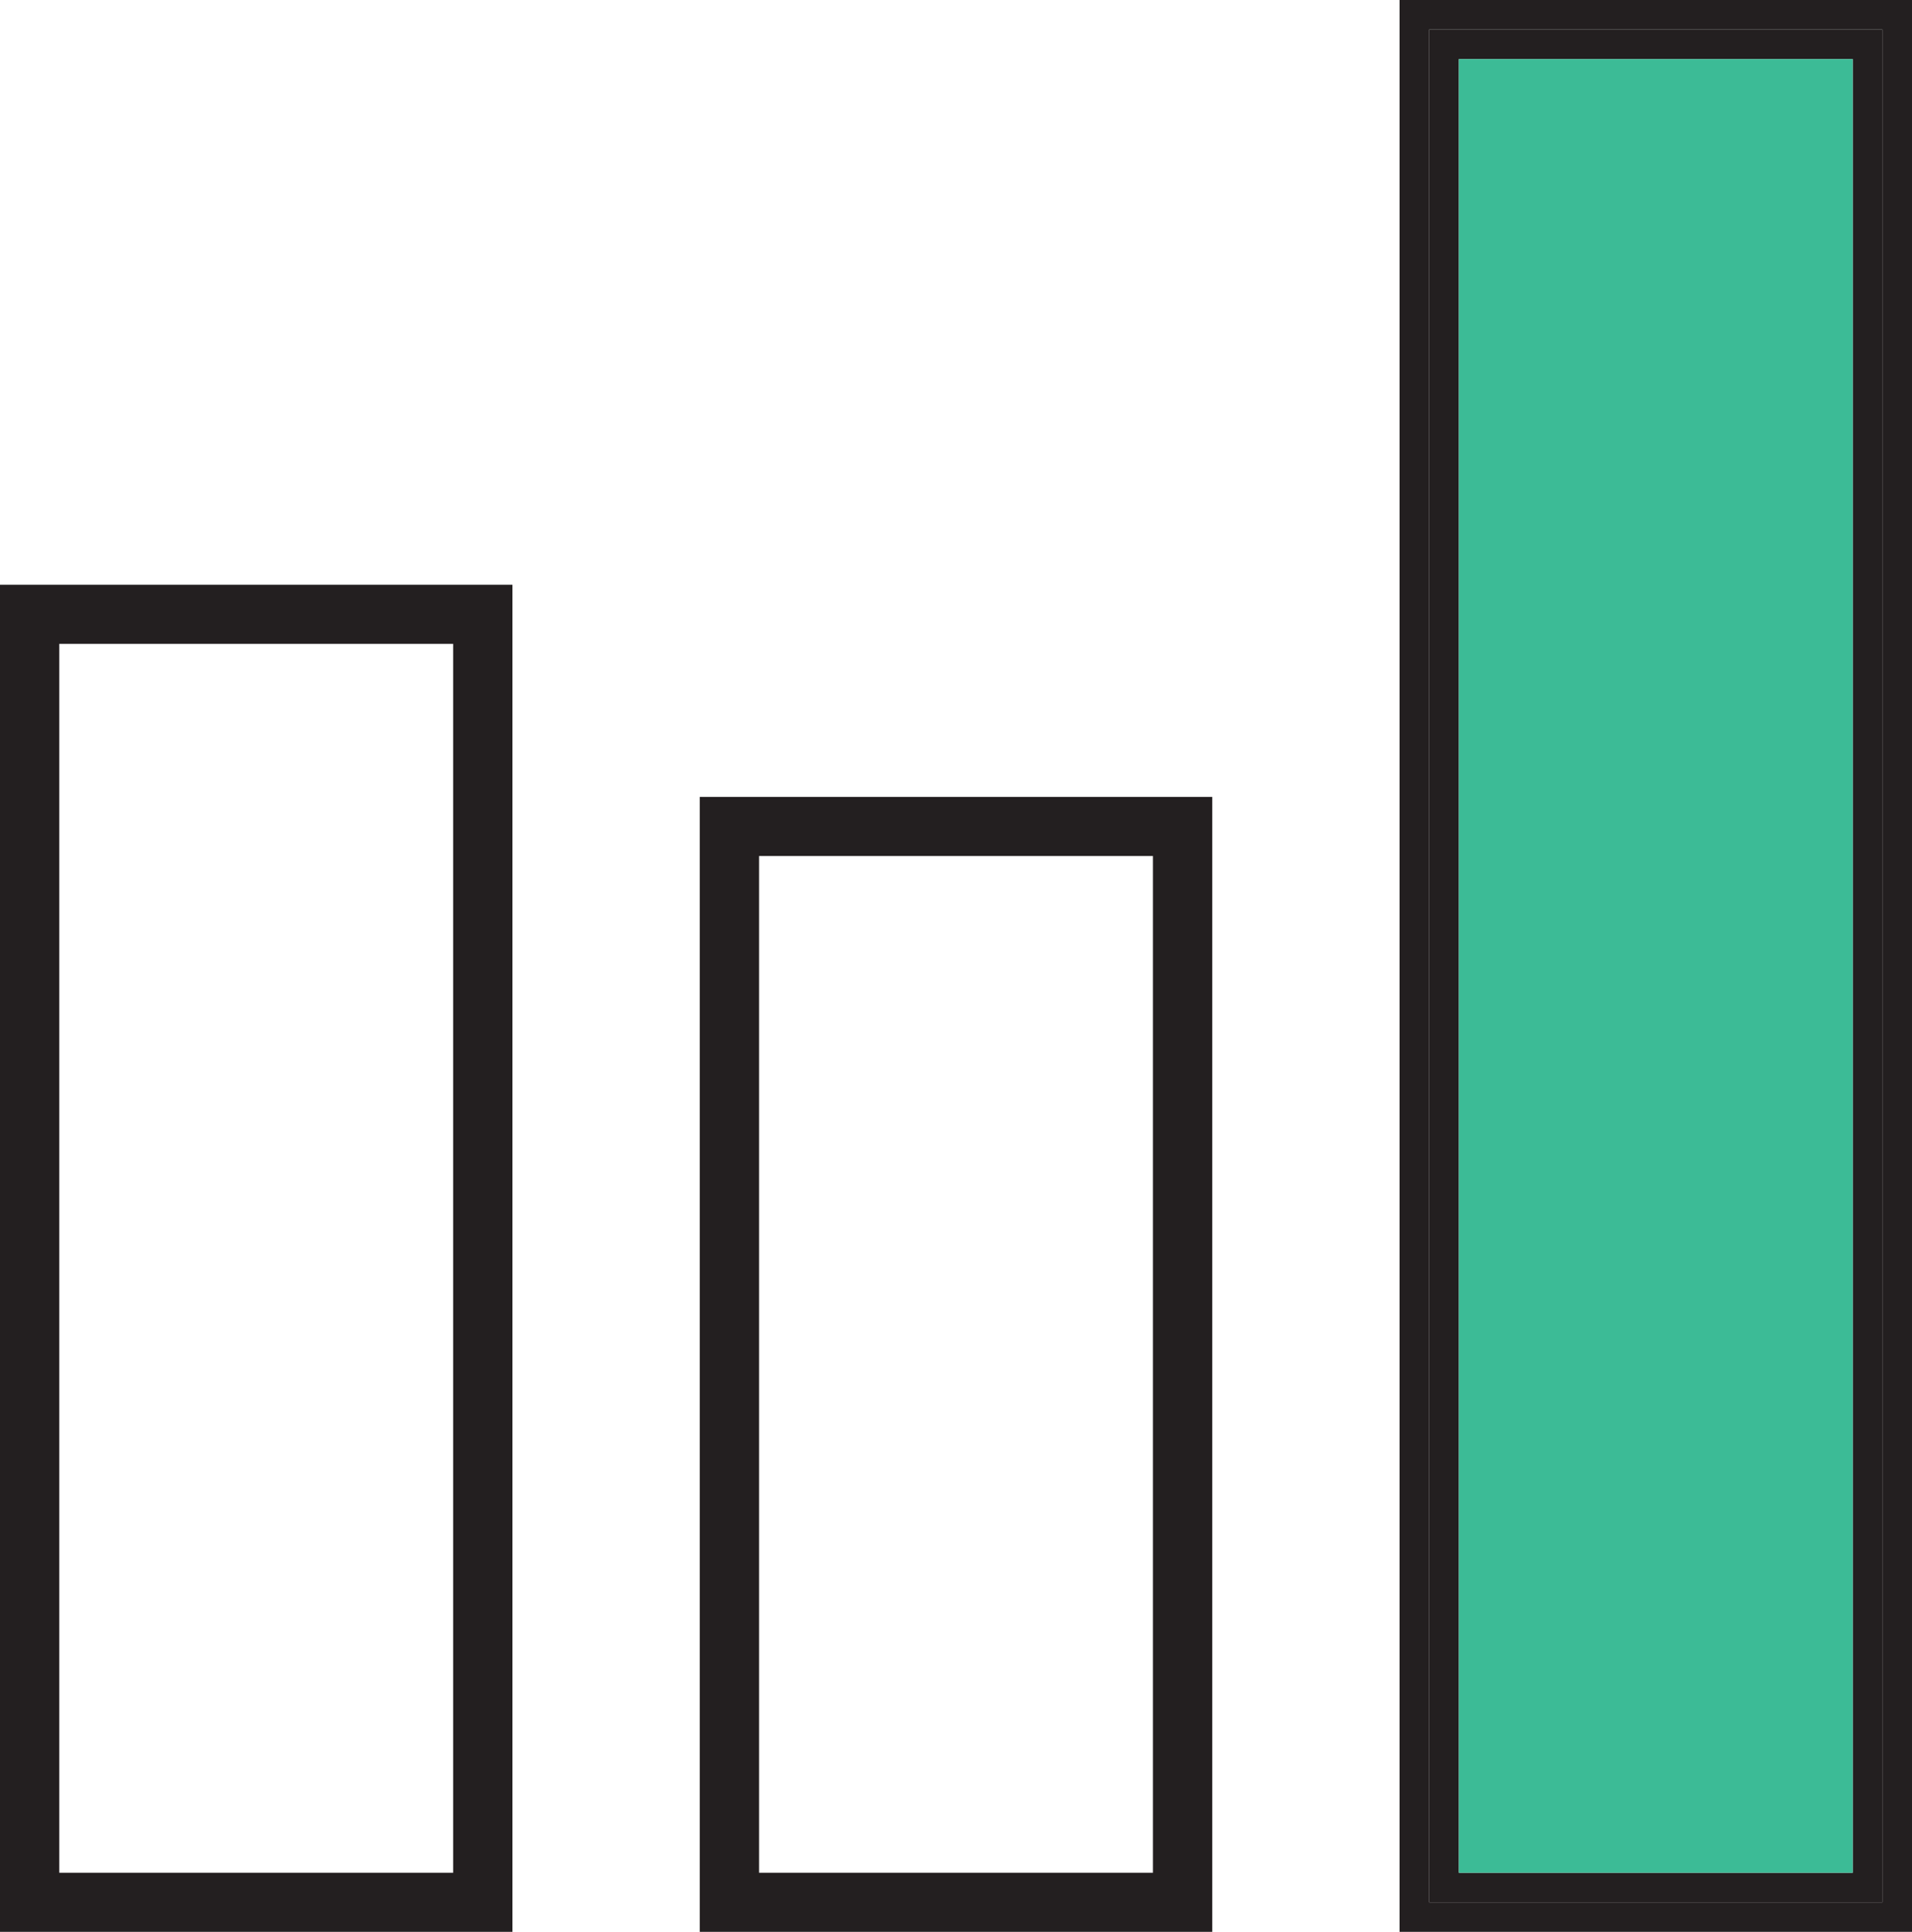 <svg width="97" height="98" viewBox="0 0 97 98" fill="none" xmlns="http://www.w3.org/2000/svg">
<g id="Ustalamy wsp&#195;&#179;lne cele">
<path id="Vector" d="M97 0V98H71.003V0H97ZM95.495 96.503V1.5H72.505V96.503H95.495Z" fill="#231F20"/>
<path id="Vector_2" d="M95.495 1.5V96.503H72.505V1.5H95.495ZM93.992 95.003V2.997H74.011V95.003H93.992Z" fill="#231F20"/>
<path id="Vector_3" d="M93.992 2.997H74.011V95.003H93.992V2.997Z" fill="#3CBB96"/>
<path id="Vector_4" d="M61.499 40.427V98H35.502V40.427H61.499ZM58.491 95.003V43.425H38.509V95.003H58.491Z" fill="#231F20"/>
<path id="Vector_5" d="M25.997 29.664V98H0V29.664H25.997ZM22.989 95.003V32.661H3.008V95.003H22.989Z" fill="#231F20"/>
</g>
</svg>
